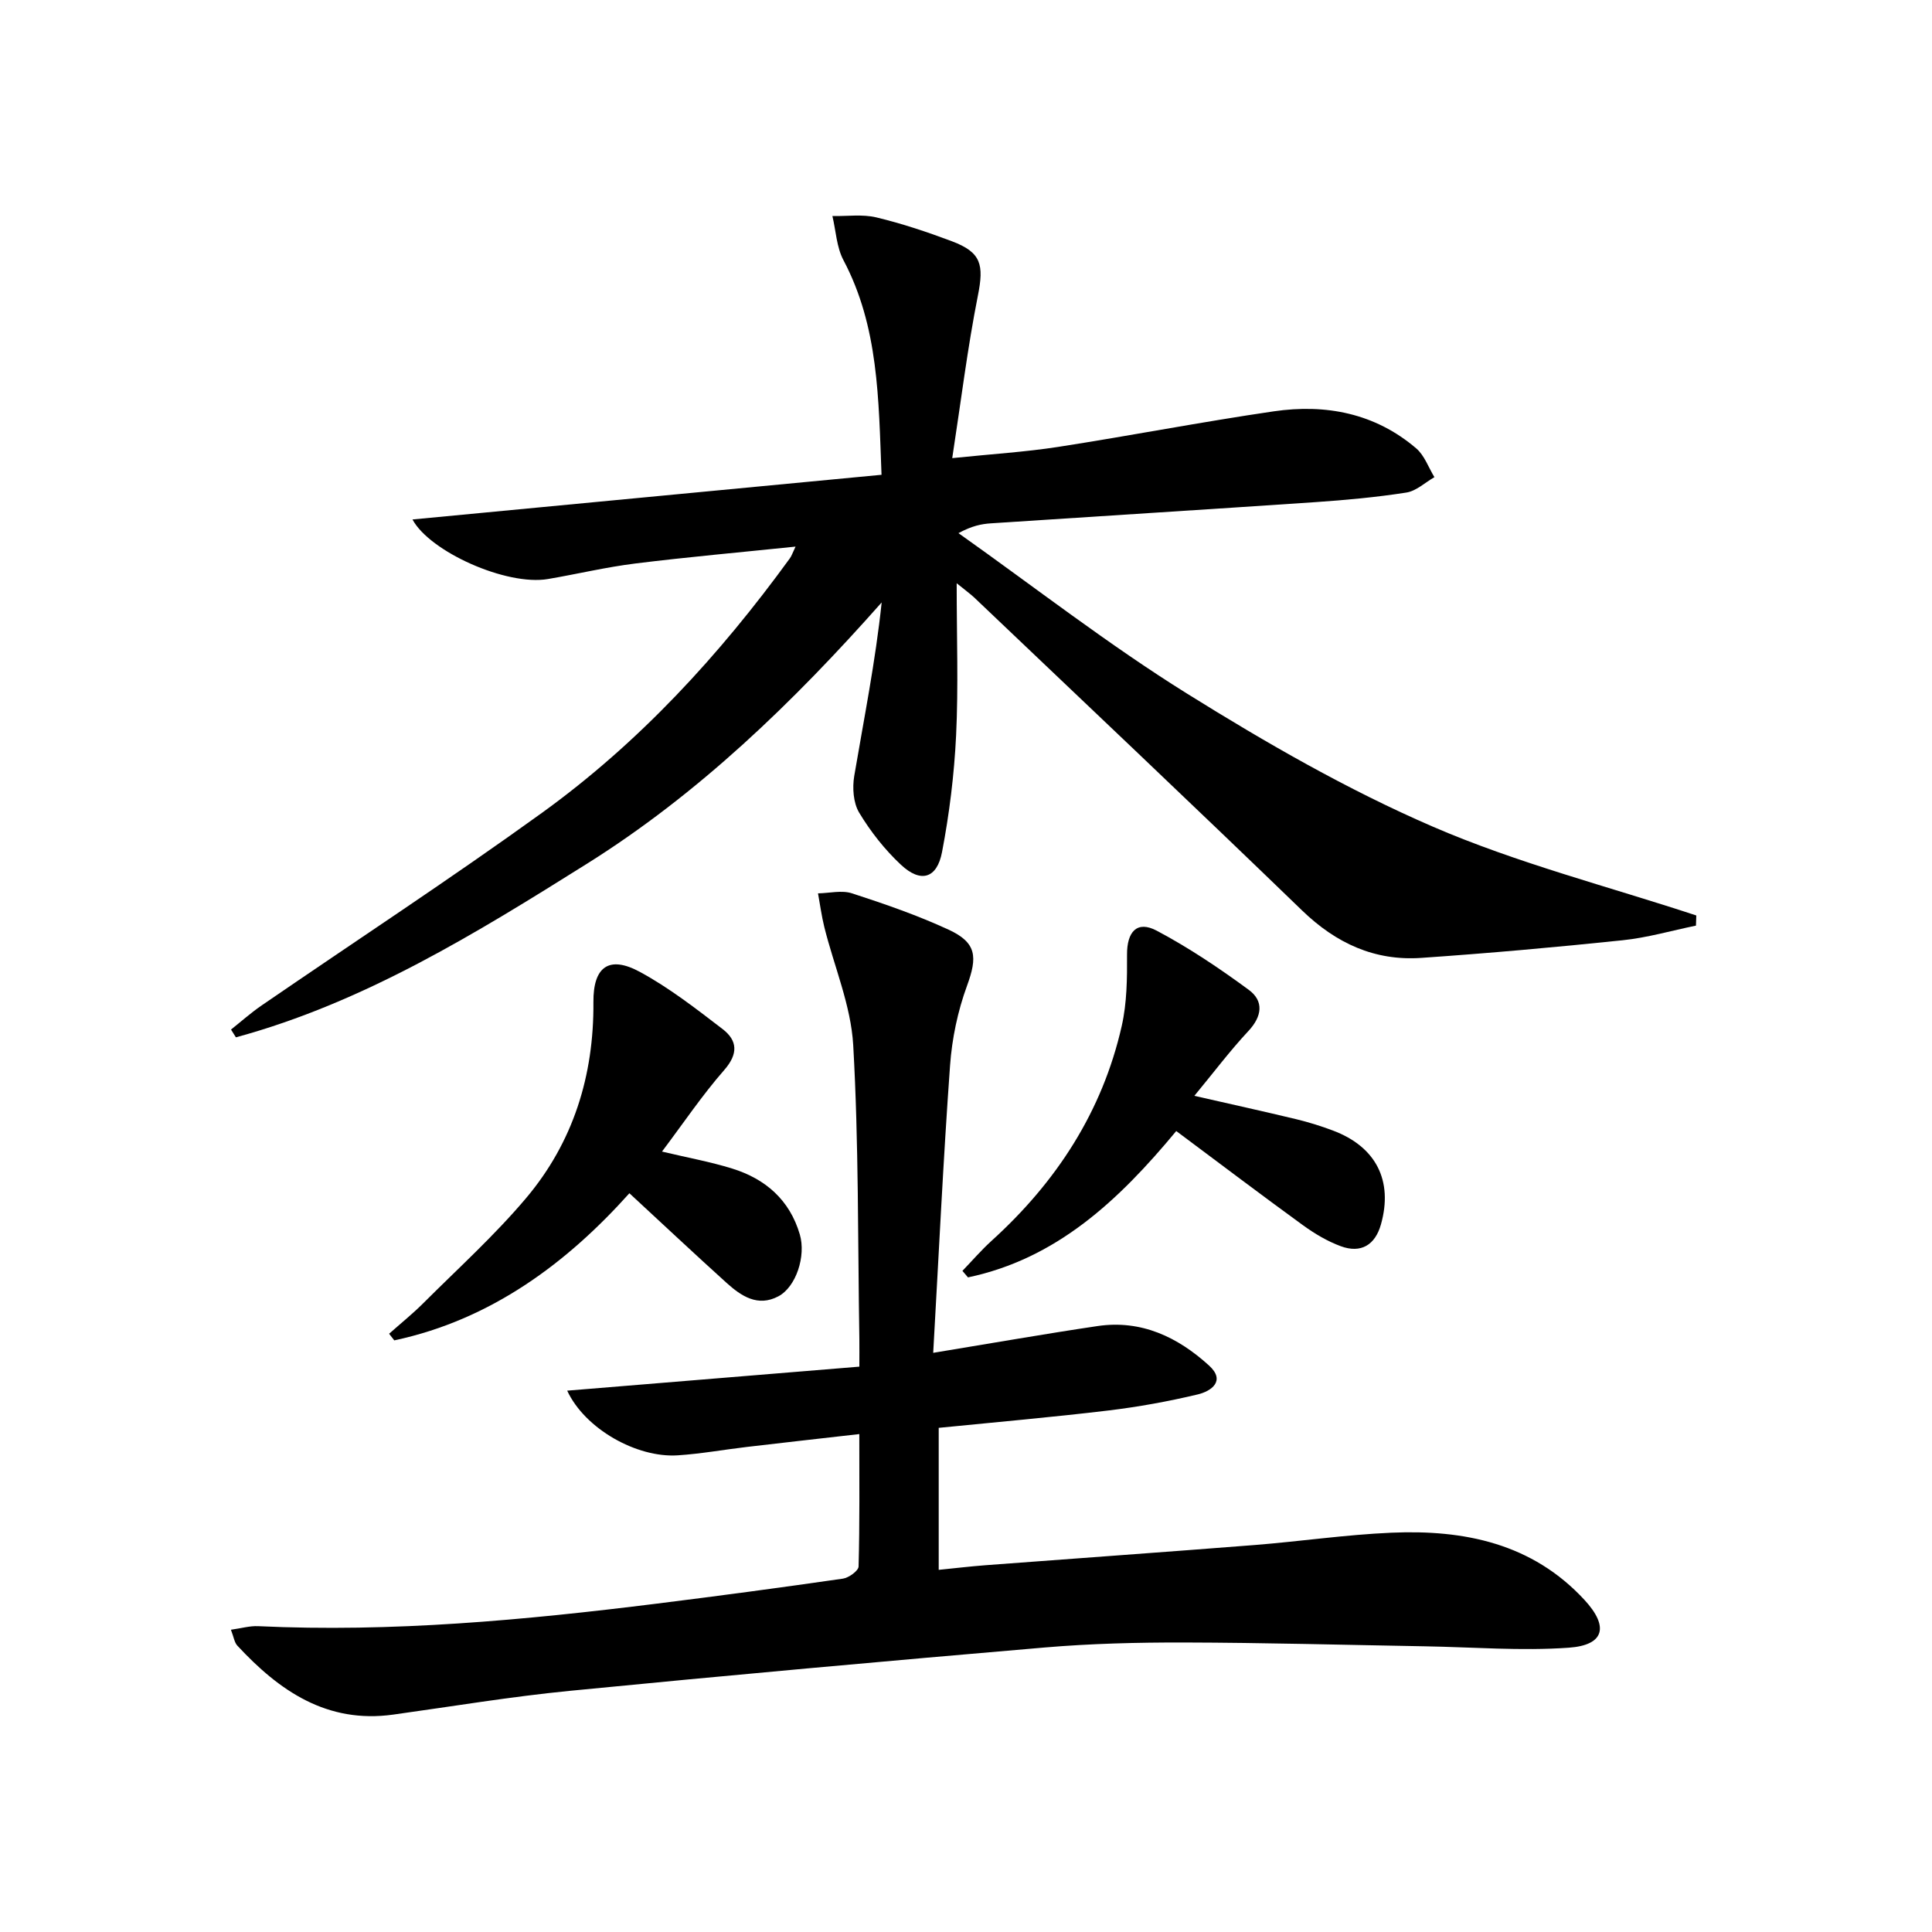 <svg enable-background="new 0 0 400 400" viewBox="0 0 400 400" xmlns="http://www.w3.org/2000/svg"><path d="m198.07 120.75c0 11.28.37 21.42-.12 31.52-.39 8.08-1.39 16.19-2.91 24.13-1.05 5.51-4.42 6.47-8.51 2.64-3.35-3.13-6.29-6.87-8.65-10.79-1.22-2.03-1.43-5.15-1.02-7.59 2.01-11.87 4.39-23.68 5.68-35.93-18.36 20.72-37.89 39.6-61.05 54.12-22.98 14.41-46.16 28.72-72.65 35.92-.34-.54-.67-1.07-1.01-1.61 2.11-1.68 4.14-3.49 6.36-5.01 19.33-13.27 38.98-26.12 57.99-39.84 20.12-14.52 36.78-32.65 51.35-52.71.36-.49.55-1.11 1.18-2.43-11.49 1.19-22.33 2.15-33.13 3.49-6.08.75-12.07 2.19-18.12 3.22-8.61 1.47-24.49-5.67-28.06-12.33 32.11-3.06 64.35-6.13 97.11-9.25-.61-15.78-.6-30.66-7.88-44.43-1.43-2.7-1.56-6.08-2.29-9.14 3.04.06 6.21-.41 9.1.28 5.31 1.27 10.53 3.02 15.64 4.94 6.12 2.3 6.65 4.88 5.38 11.26-2.15 10.83-3.49 21.82-5.31 33.64 8.22-.85 15.11-1.27 21.91-2.32 14.91-2.31 29.74-5.19 44.67-7.37 10.76-1.57 20.96.39 29.48 7.67 1.71 1.46 2.54 3.95 3.77 5.96-1.93 1.11-3.76 2.87-5.82 3.19-6.22.97-12.51 1.55-18.8 1.98-22.39 1.52-44.79 2.91-67.19 4.39-1.98.13-3.94.52-6.73 2.03 15.74 11.15 31.01 23.06 47.35 33.24 16.32 10.17 33.17 19.87 50.77 27.49 17.58 7.61 36.38 12.4 54.64 18.43-.02.7-.05 1.4-.07 2.1-5.06 1.04-10.07 2.5-15.18 3.03-13.87 1.45-27.77 2.69-41.68 3.65-9.66.67-17.65-3.02-24.68-9.81-22.5-21.76-45.26-43.26-67.93-64.84-.82-.76-1.76-1.42-3.59-2.92z"/><path d="m47.81 337.42c2.16-.3 3.9-.82 5.61-.74 27.7 1.31 55.17-1.25 82.59-4.67 12.85-1.6 25.69-3.32 38.51-5.17 1.22-.18 3.21-1.62 3.24-2.51.24-8.95.15-17.9.15-27.42-8.16.93-15.7 1.77-23.25 2.66-4.78.56-9.54 1.43-14.34 1.74-8.49.56-19.22-5.48-22.89-13.39 20.19-1.66 39.99-3.28 60.49-4.97 0-2.13.02-3.9 0-5.66-.33-20.31-.12-40.64-1.27-60.9-.47-8.23-3.95-16.28-5.98-24.43-.57-2.3-.88-4.67-1.31-7 2.36-.04 4.93-.7 7.05 0 6.77 2.2 13.54 4.54 19.99 7.52 5.85 2.7 5.99 5.67 3.8 11.64-1.91 5.22-3.1 10.9-3.5 16.46-1.41 19.53-2.33 39.1-3.49 59.51 12.19-2 23.07-3.92 34-5.54 9.07-1.35 16.65 2.28 23.13 8.19 3.47 3.17.44 5.29-2.36 5.96-6.12 1.46-12.36 2.59-18.61 3.34-11.53 1.38-23.11 2.39-35.02 3.58v29.4c3.27-.33 6.48-.71 9.71-.96 18.57-1.4 37.14-2.72 55.7-4.18 9.44-.75 18.85-2.14 28.3-2.55 15.08-.66 29.19 2.2 40.01 13.94 5.08 5.51 4.11 9.35-3.28 9.87-9.88.7-19.87-.12-29.81-.29-16.61-.29-33.22-.75-49.83-.79-9.64-.02-19.32.22-28.93 1.04-32.77 2.8-65.52 5.76-98.25 8.97-12.23 1.2-24.38 3.23-36.55 4.92-13.73 1.91-23.6-4.91-32.3-14.3-.6-.67-.72-1.75-1.31-3.27z"/><path d="m137.06 238.42c5.34 1.27 10.03 2.12 14.54 3.52 6.89 2.14 11.89 6.49 13.99 13.63 1.32 4.49-.78 10.89-4.44 12.82-4.27 2.26-7.7-.06-10.74-2.8-6.66-6.02-13.21-12.17-20.1-18.54-12.73 14.2-28.4 26.14-48.68 30.46-.36-.46-.72-.92-1.07-1.37 2.38-2.12 4.87-4.12 7.12-6.37 7.16-7.15 14.71-13.98 21.22-21.69 9.78-11.58 14.08-25.39 13.96-40.59-.06-7.34 3.23-9.74 9.64-6.26 6.06 3.29 11.61 7.61 17.11 11.83 3.07 2.36 3.28 5.1.34 8.47-4.57 5.22-8.47 11.02-12.89 16.89z"/><path d="m243.53 234.17c-12 14.48-24.85 26.45-43.12 30.3-.38-.45-.76-.9-1.15-1.35 2.01-2.09 3.91-4.3 6.05-6.24 13.4-12.15 22.91-26.71 26.93-44.45 1.08-4.77 1.13-9.84 1.1-14.77-.03-4.75 2.06-7.14 6.15-4.97 6.66 3.53 12.98 7.78 19.06 12.25 3.15 2.32 2.77 5.47-.09 8.53-3.81 4.08-7.18 8.57-11.18 13.41 7.68 1.75 14.4 3.23 21.1 4.84 2.56.62 5.1 1.41 7.57 2.34 8.95 3.35 12.51 10.39 9.96 19.44-1.2 4.26-4.13 6.06-8.33 4.51-2.76-1.02-5.4-2.59-7.8-4.33-8.74-6.35-17.36-12.88-26.25-19.51z"/></svg>
